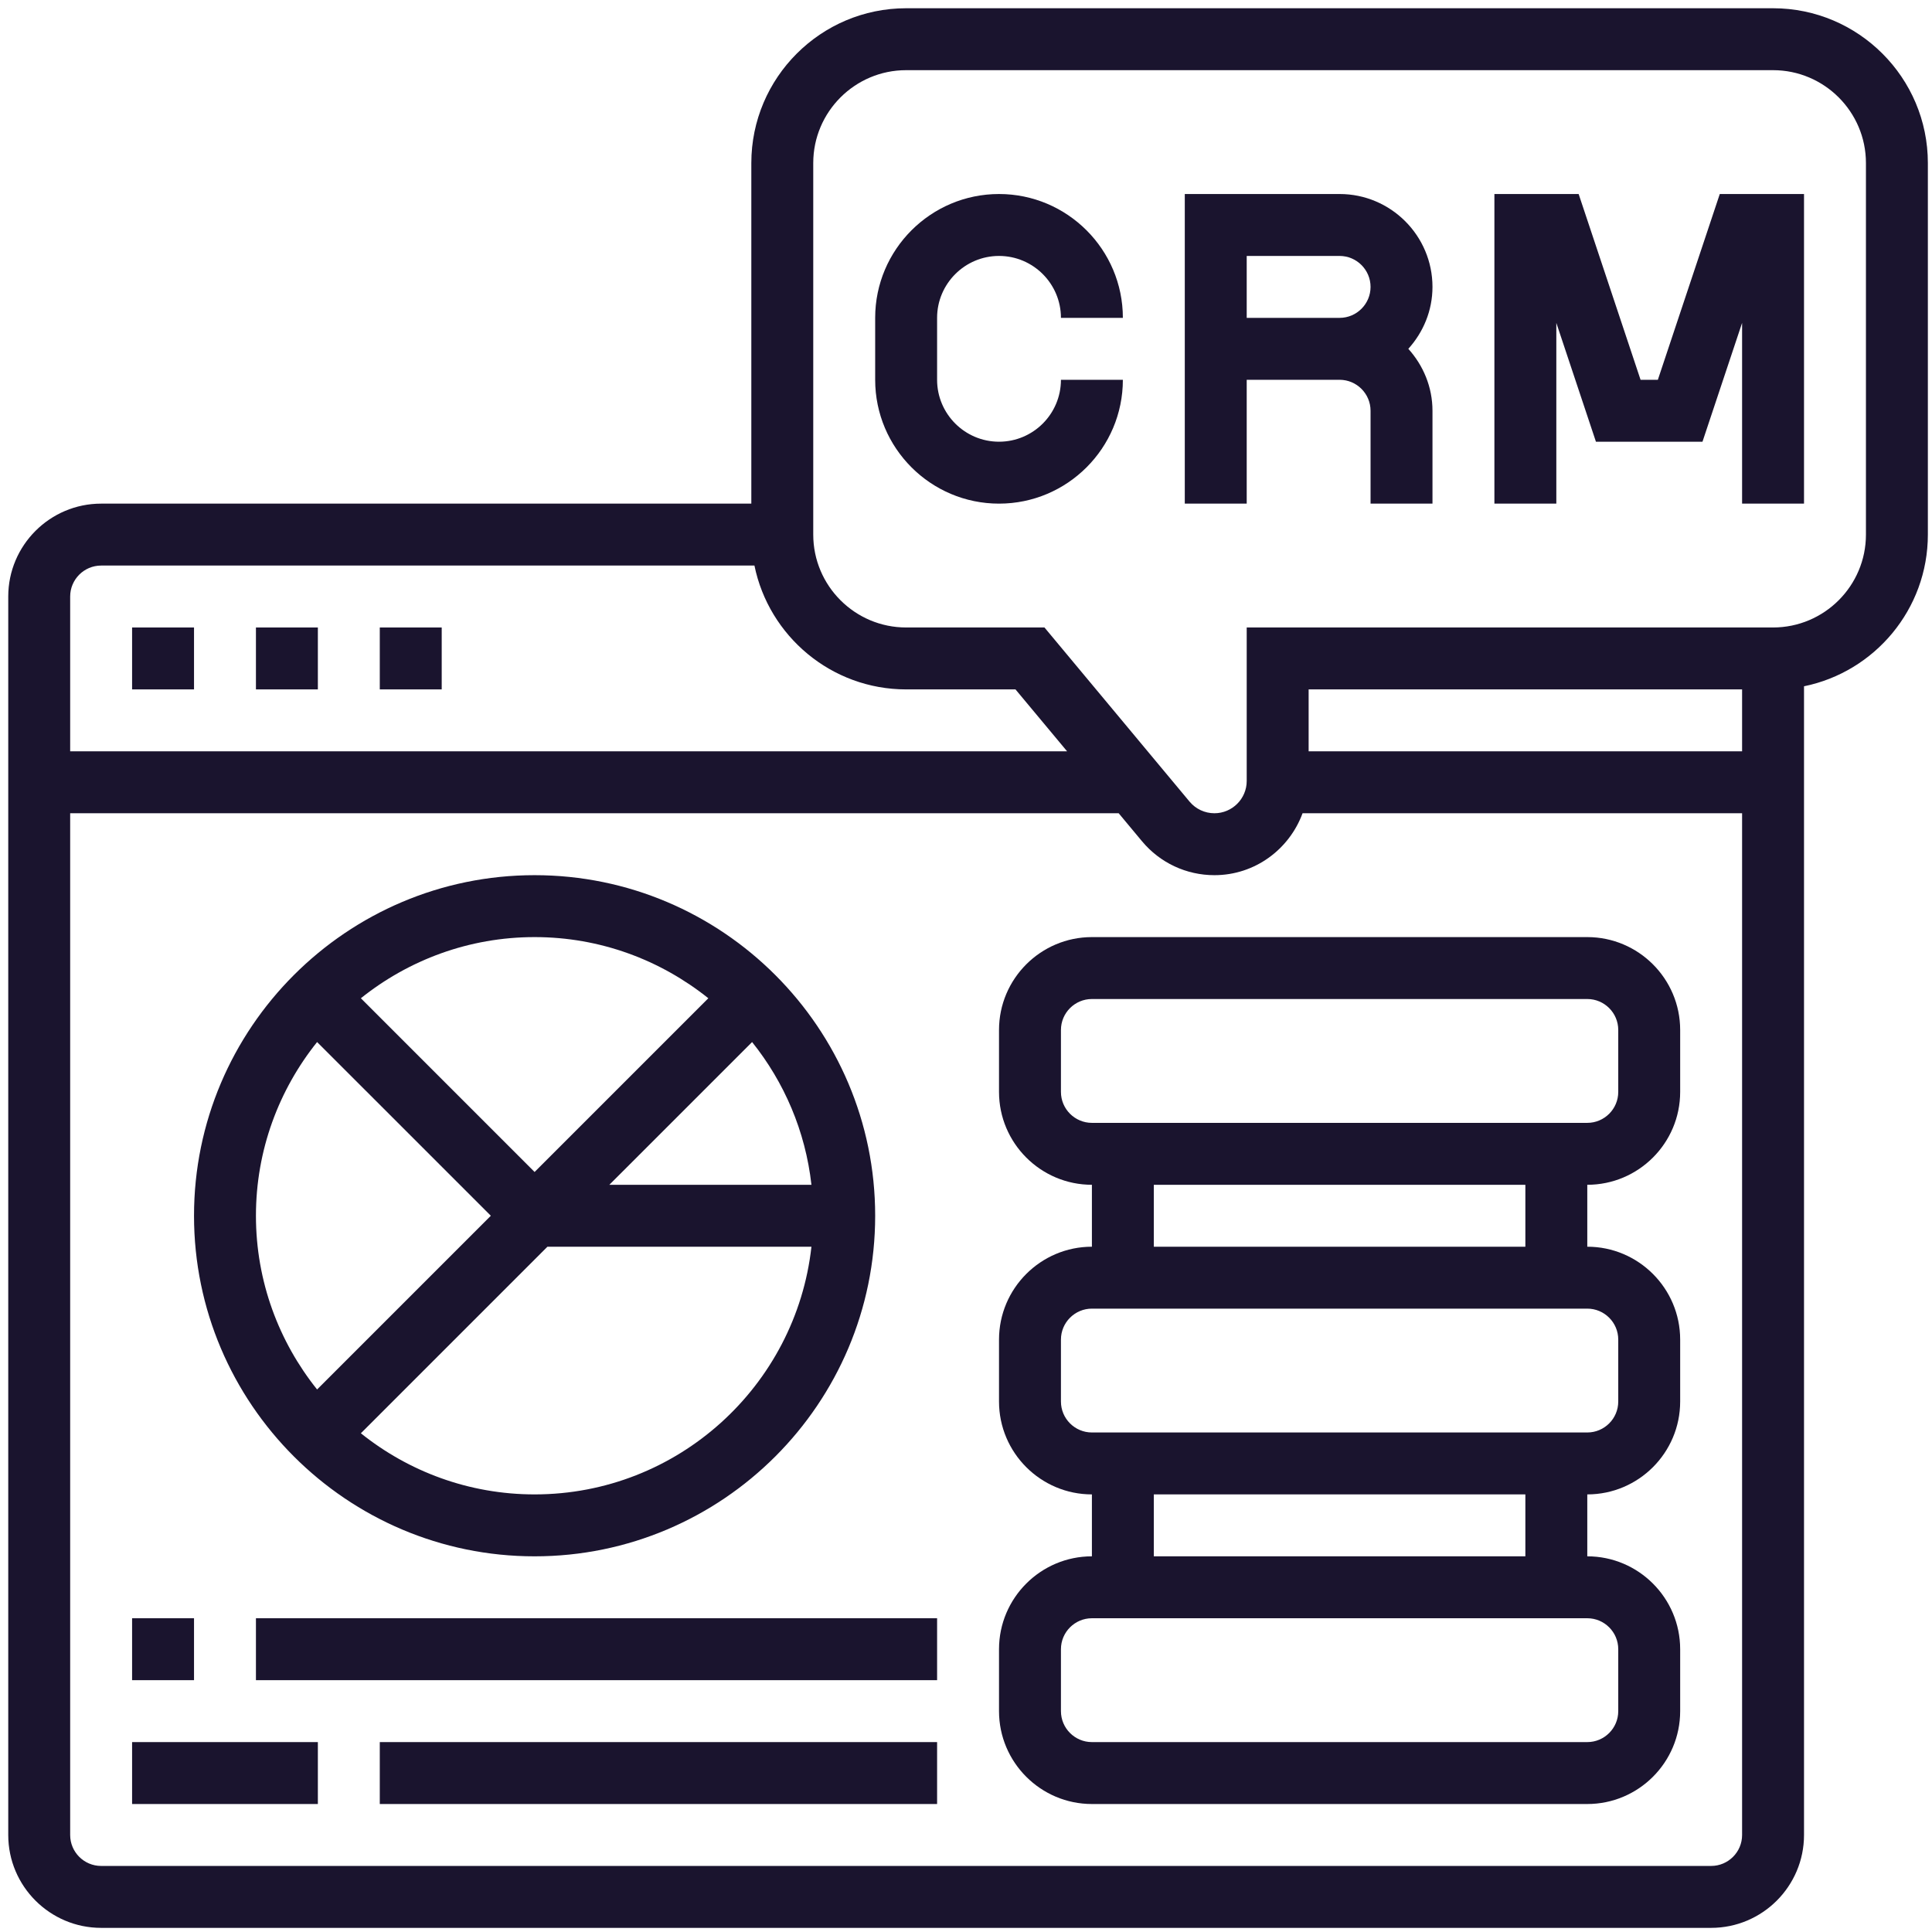 <svg width="78" height="78" viewBox="0 0 78 78" fill="none" xmlns="http://www.w3.org/2000/svg">
    <path
        d="M40.333 10.333C41.712 10.333 42.833 11.455 42.833 12.833H45.333C45.333 10.076 43.091 7.833 40.333 7.833C37.576 7.833 35.333 10.076 35.333 12.833V15.333C35.333 18.091 37.576 20.333 40.333 20.333C43.091 20.333 45.333 18.091 45.333 15.333H42.833C42.833 16.712 41.712 17.833 40.333 17.833C38.955 17.833 37.833 16.712 37.833 15.333V12.833C37.833 11.455 38.955 10.333 40.333 10.333Z"
        fill="#1A142E"/>
    <path
        d="M54.083 7.833H47.833V20.333H50.333V15.333H54.083C54.772 15.333 55.333 15.895 55.333 16.583V20.333H57.833V16.583C57.833 15.62 57.457 14.748 56.858 14.083C57.458 13.418 57.833 12.547 57.833 11.583C57.833 9.516 56.151 7.833 54.083 7.833ZM50.333 12.833V10.333H54.083C54.772 10.333 55.333 10.895 55.333 11.583C55.333 12.272 54.772 12.833 54.083 12.833H50.333Z"
        fill="#1A142E"/>
    <path
        d="M66.932 15.333H66.234L63.734 7.833H60.333V20.333H62.833V13.036L64.432 17.833H68.734L70.333 13.036V20.333H72.833V7.833H69.432L66.932 15.333Z"
        fill="#1A142E"/>
    <path d="M5.333 25.333H7.833V27.833H5.333V25.333Z" fill="#1A142E"/>
    <path d="M10.333 25.333H12.833V27.833H10.333V25.333Z" fill="#1A142E"/>
    <path d="M15.333 25.333H17.833V27.833H15.333V25.333Z" fill="#1A142E"/>
    <path
        d="M64.083 37.833H44.083C42.016 37.833 40.333 39.516 40.333 41.583V44.083C40.333 46.151 42.016 47.833 44.083 47.833V50.333C42.016 50.333 40.333 52.016 40.333 54.083V56.583C40.333 58.651 42.016 60.333 44.083 60.333V62.833C42.016 62.833 40.333 64.516 40.333 66.583V69.083C40.333 71.151 42.016 72.833 44.083 72.833H64.083C66.151 72.833 67.833 71.151 67.833 69.083V66.583C67.833 64.516 66.151 62.833 64.083 62.833V60.333C66.151 60.333 67.833 58.651 67.833 56.583V54.083C67.833 52.016 66.151 50.333 64.083 50.333V47.833C66.151 47.833 67.833 46.151 67.833 44.083V41.583C67.833 39.516 66.151 37.833 64.083 37.833ZM65.333 66.583V69.083C65.333 69.773 64.772 70.333 64.083 70.333H44.083C43.395 70.333 42.833 69.773 42.833 69.083V66.583C42.833 65.893 43.395 65.333 44.083 65.333H64.083C64.772 65.333 65.333 65.893 65.333 66.583ZM61.583 62.833H46.583V60.333H61.583V62.833ZM65.333 54.083V56.583C65.333 57.273 64.772 57.833 64.083 57.833H44.083C43.395 57.833 42.833 57.273 42.833 56.583V54.083C42.833 53.393 43.395 52.833 44.083 52.833H64.083C64.772 52.833 65.333 53.393 65.333 54.083ZM61.583 50.333H46.583V47.833H61.583V50.333ZM65.333 44.083C65.333 44.773 64.772 45.333 64.083 45.333H44.083C43.395 45.333 42.833 44.773 42.833 44.083V41.583C42.833 40.893 43.395 40.333 44.083 40.333H64.083C64.772 40.333 65.333 40.893 65.333 41.583V44.083Z"
        fill="#1A142E"/>
    <path
        d="M71.583 0.333H36.583C33.137 0.333 30.333 3.137 30.333 6.583V20.333H4.083C2.016 20.333 0.333 22.016 0.333 24.083V74.083C0.333 76.151 2.016 77.833 4.083 77.833H69.083C71.151 77.833 72.833 76.151 72.833 74.083V27.707C75.682 27.126 77.833 24.602 77.833 21.583V6.583C77.833 3.137 75.029 0.333 71.583 0.333ZM4.083 22.833H30.459C31.041 25.682 33.565 27.833 36.583 27.833H40.998L43.082 30.333H2.833V24.083C2.833 23.395 3.394 22.833 4.083 22.833ZM69.083 75.333H4.083C3.394 75.333 2.833 74.773 2.833 74.083V32.833H45.164L46.107 33.965C46.832 34.835 47.897 35.333 49.029 35.333C50.667 35.333 52.053 34.287 52.588 32.833H70.333V74.083C70.333 74.773 69.772 75.333 69.083 75.333ZM52.833 30.333V27.833H70.333V30.333H52.833ZM75.333 21.583C75.333 23.651 73.651 25.333 71.583 25.333H50.333V31.53C50.333 32.248 49.748 32.833 49.029 32.833C48.641 32.833 48.276 32.662 48.027 32.365L42.168 25.333H36.583C34.516 25.333 32.833 23.651 32.833 21.583V6.583C32.833 4.516 34.516 2.833 36.583 2.833H71.583C73.651 2.833 75.333 4.516 75.333 6.583V21.583Z"
        fill="#1A142E"/>
    <path
        d="M21.583 62.833C29.165 62.833 35.333 56.665 35.333 49.083C35.333 41.502 29.165 35.333 21.583 35.333C14.002 35.333 7.833 41.502 7.833 49.083C7.833 56.665 14.002 62.833 21.583 62.833ZM21.583 60.333C18.931 60.333 16.494 59.406 14.569 57.865L22.101 50.333H32.76C32.136 55.95 27.363 60.333 21.583 60.333ZM30.364 42.07C31.66 43.688 32.518 45.667 32.76 47.833H24.601L30.364 42.07ZM28.597 40.302L21.583 47.316L14.569 40.302C16.494 38.761 18.931 37.833 21.583 37.833C24.236 37.833 26.672 38.761 28.597 40.302ZM12.802 42.07L19.816 49.083L12.802 56.097C11.261 54.172 10.333 51.736 10.333 49.083C10.333 46.431 11.261 43.995 12.802 42.07Z"
        fill="#1A142E"/>
    <path d="M5.333 65.333H7.833V67.833H5.333V65.333Z" fill="#1A142E"/>
    <path d="M10.333 65.333H37.833V67.833H10.333V65.333Z" fill="#1A142E"/>
    <path d="M5.333 70.333H12.833V72.833H5.333V70.333Z" fill="#1A142E"/>
    <path d="M15.333 70.333H37.833V72.833H15.333V70.333Z" fill="#1A142E"/>
</svg>
